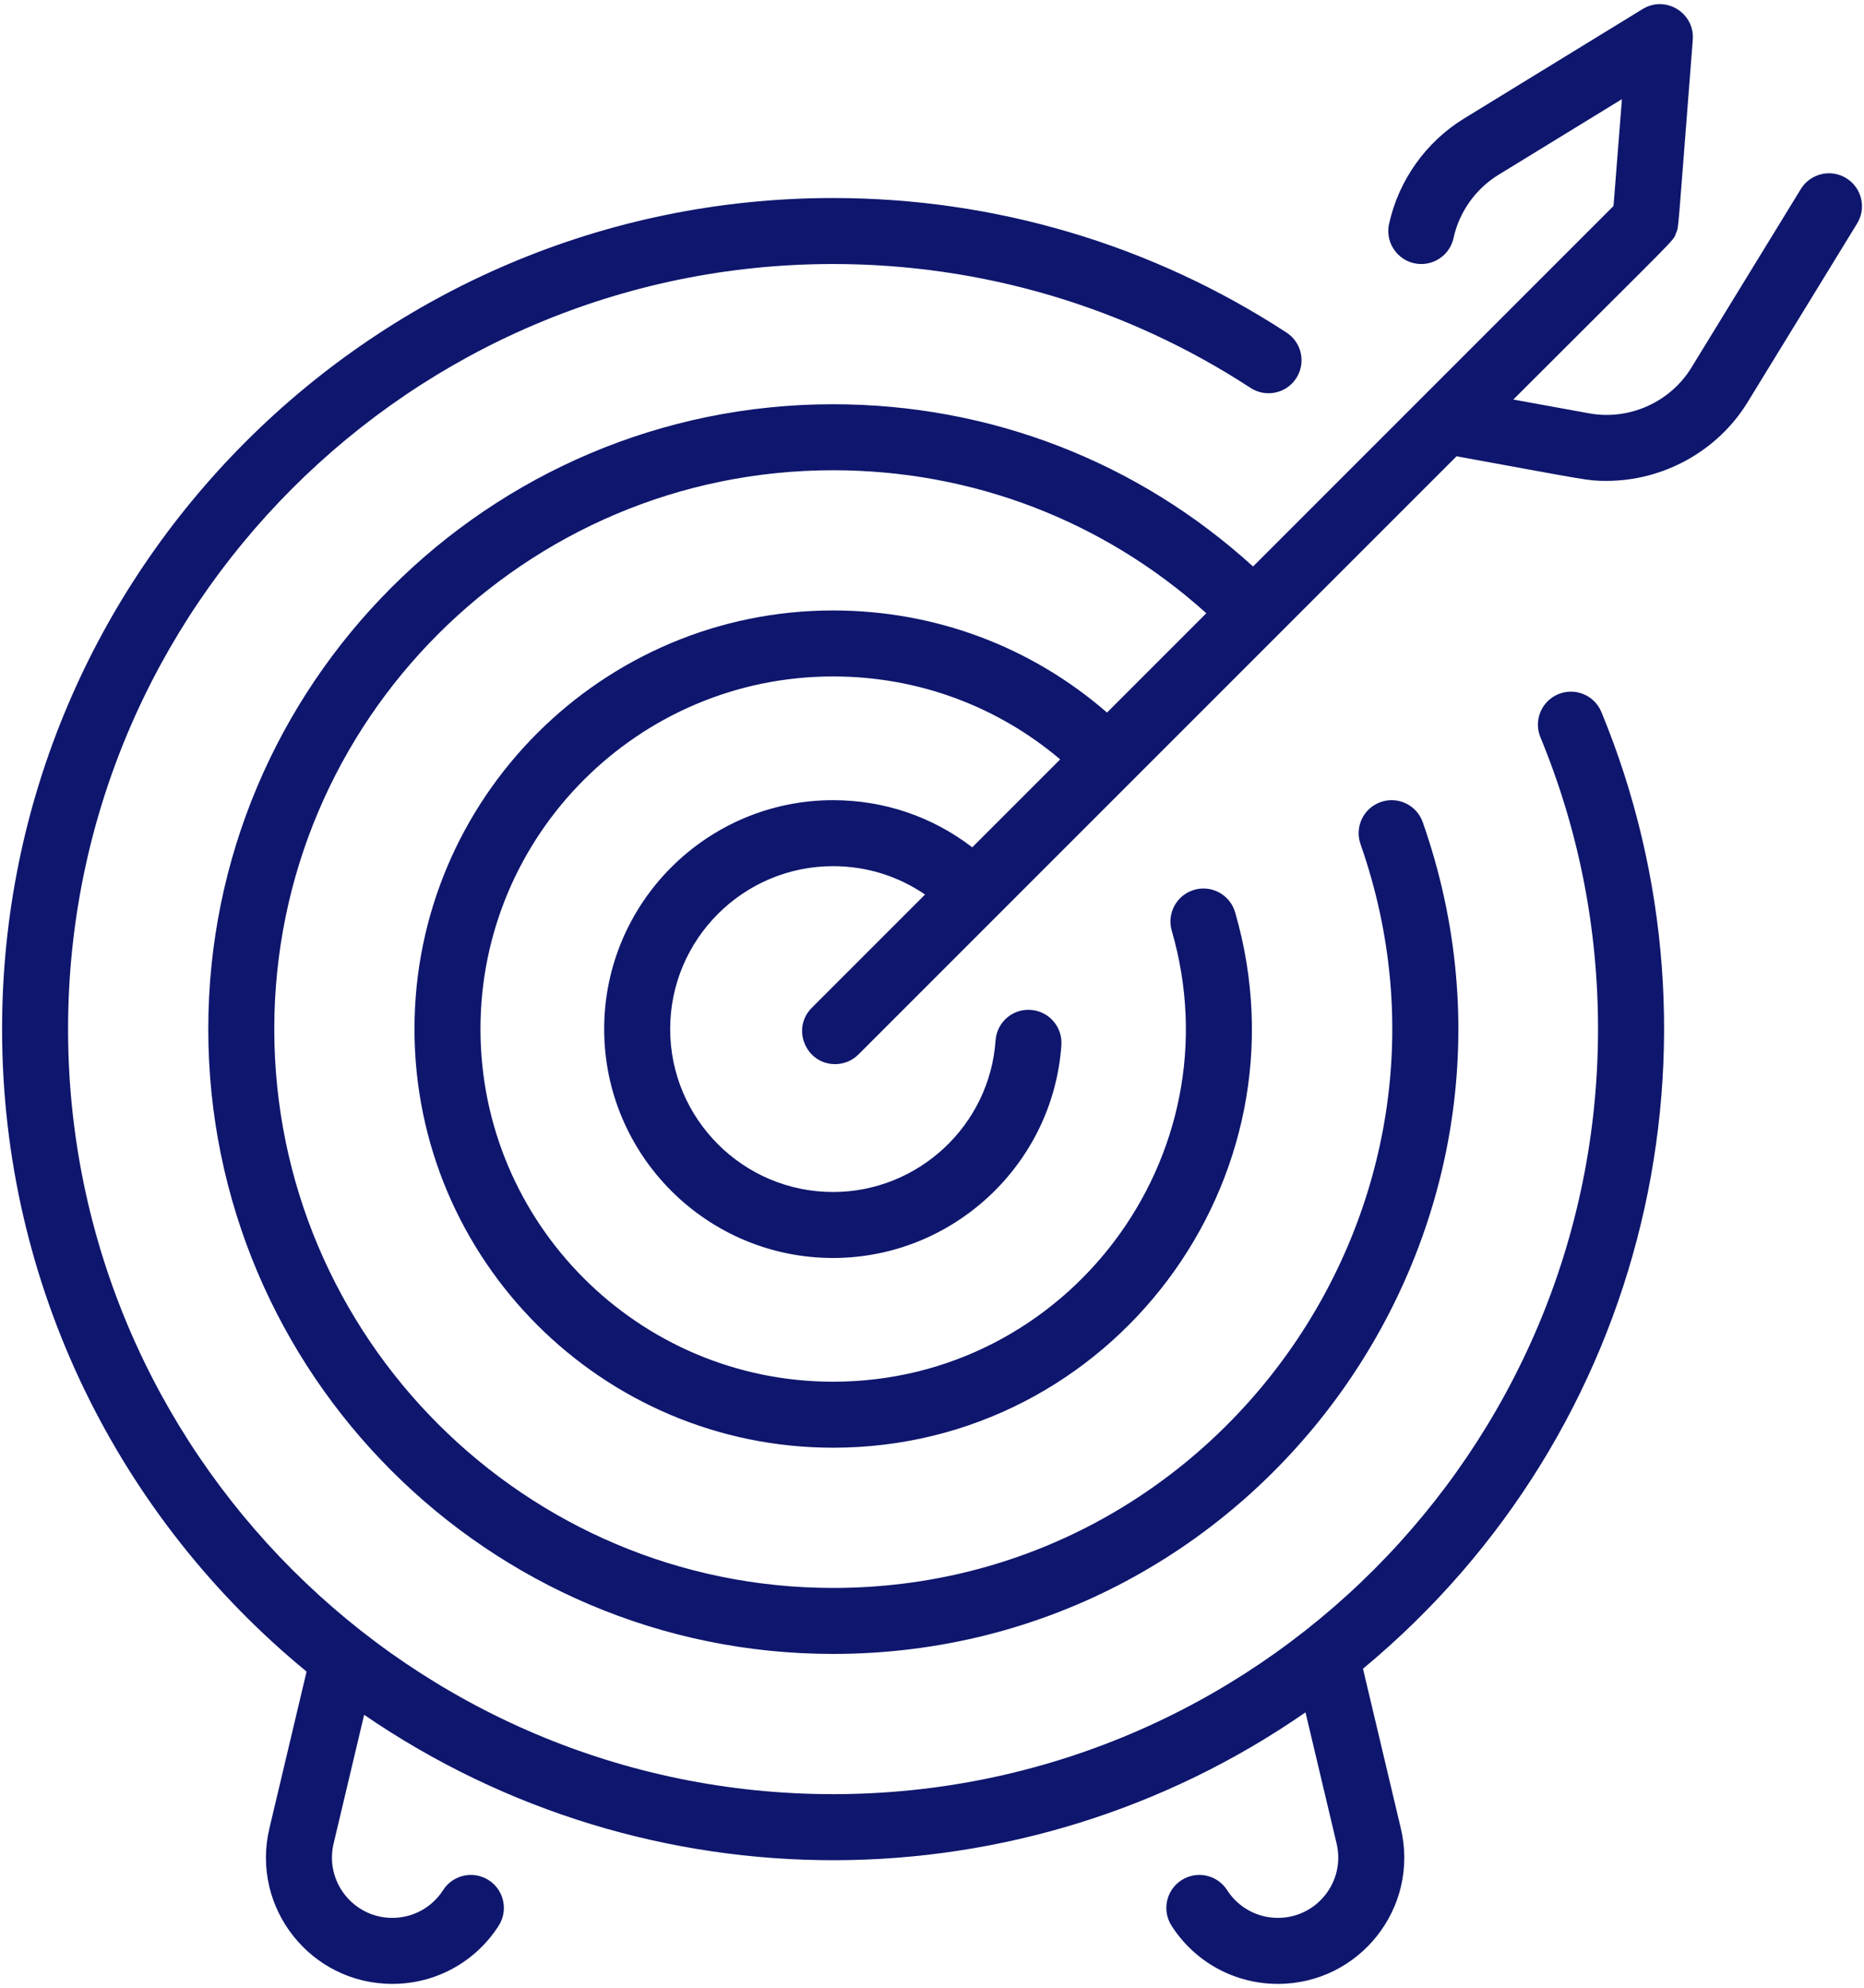<svg width="452" height="482" viewBox="0 0 452 482" fill="none" xmlns="http://www.w3.org/2000/svg">
<path d="M402.648 1C401.208 0.969 399.72 1.338 398.326 2.191L355.008 28.742C345.774 34.402 339.149 43.719 336.832 54.303C335.737 59.306 339.556 64.016 344.654 64.016C348.331 64.015 351.643 61.463 352.463 57.723C353.853 51.371 357.828 45.781 363.369 42.385L393.301 24.039L391.262 49.943L303.852 137.354C275.922 111.928 240.063 98.014 202.006 98.014C118.468 98.014 50.506 165.977 50.506 249.514C50.506 333.051 118.468 401.014 202.006 401.014C305.944 401.014 379.576 297.925 345.006 199.363C343.545 195.193 338.982 192.998 334.811 194.463C330.642 195.925 328.445 200.489 329.908 204.658C360.758 292.635 295.128 385.014 202.008 385.014C127.293 385.014 66.508 324.229 66.508 249.514C66.508 174.799 127.293 114.014 202.008 114.014C235.786 114.014 267.623 126.273 292.521 148.684L268.439 172.768C250 156.75 226.703 148.014 202.008 148.014C146.041 148.014 100.508 193.547 100.508 249.514C100.508 305.481 146.041 351.014 202.008 351.014C269.275 351.014 318.368 286.249 299.506 221.203C298.276 216.96 293.835 214.514 289.594 215.746C285.35 216.976 282.908 221.415 284.139 225.658C300.013 280.406 258.717 335.012 202.008 335.012C154.863 335.012 116.508 296.657 116.508 249.512C116.508 202.367 154.863 164.012 202.008 164.012C222.421 164.012 241.693 171.107 257.084 184.121L235.76 205.445C226.128 198.028 214.403 194.012 202.008 194.012C171.405 194.012 146.508 218.909 146.508 249.512C146.508 280.115 171.405 305.012 202.008 305.012C231.05 305.012 255.369 282.338 257.373 253.395C257.679 248.987 254.352 245.165 249.945 244.861C245.52 244.54 241.716 247.882 241.412 252.289C239.985 272.881 222.678 289.012 202.008 289.012C180.228 289.012 162.508 271.292 162.508 249.512C162.508 227.732 180.228 210.012 202.008 210.012C210.104 210.012 217.801 212.419 224.311 216.895L196.852 244.354C191.798 249.409 195.444 258.012 202.508 258.012C204.555 258.012 206.602 257.23 208.164 255.668L353.201 110.633C385.273 116.464 384.873 116.596 389.559 116.596C403.292 116.596 416.462 109.445 423.779 97.51L450.33 54.191C452.636 50.425 451.454 45.5 447.688 43.191C443.918 40.884 438.996 42.066 436.686 45.832L410.137 89.15C404.999 97.53 395.048 101.978 385.379 100.223L366.961 96.873C407.822 56.012 405.608 58.675 406.434 56.484C407.133 54.63 406.62 58.786 410.482 9.639C410.865 4.765 406.971 1.092 402.648 1ZM202.006 48.014C90.899 48.014 0.506 138.407 0.506 249.514C0.506 312.212 29.295 368.309 74.342 405.293L65.326 443.311C60.766 462.542 75.34 481.014 95.135 481.014C105.619 481.014 115.259 475.745 120.92 466.92C123.305 463.201 122.223 458.25 118.504 455.865C114.785 453.476 109.837 454.559 107.451 458.279C104.747 462.495 100.143 465.012 95.135 465.012C85.678 465.012 78.716 456.188 80.894 447.002L88.299 415.772C157.096 462.97 247.927 462.793 316.57 415.178L324.115 447.002C326.293 456.188 319.334 465.012 309.877 465.012C304.868 465.012 300.264 462.494 297.561 458.279C295.175 454.561 290.228 453.48 286.508 455.865C282.789 458.251 281.707 463.2 284.092 466.92C289.753 475.745 299.392 481.014 309.877 481.014C329.642 481.014 344.253 462.572 339.686 443.311L330.508 404.604C400.231 346.735 421.192 252.231 388.324 172.645C386.637 168.562 381.96 166.62 377.875 168.305C373.791 169.992 371.847 174.668 373.533 178.752C382.804 201.199 387.506 225.008 387.506 249.514C387.506 351.799 304.291 435.014 202.006 435.014C99.721 435.014 16.506 351.799 16.506 249.514C16.506 147.229 99.721 64.014 202.006 64.014C238.126 64.014 273.132 74.4 303.24 94.047C306.942 96.464 311.901 95.419 314.312 91.719C316.727 88.019 315.684 83.062 311.984 80.648C279.268 59.298 241.239 48.014 202.006 48.014Z" fill="#0E166D"/>
</svg>
